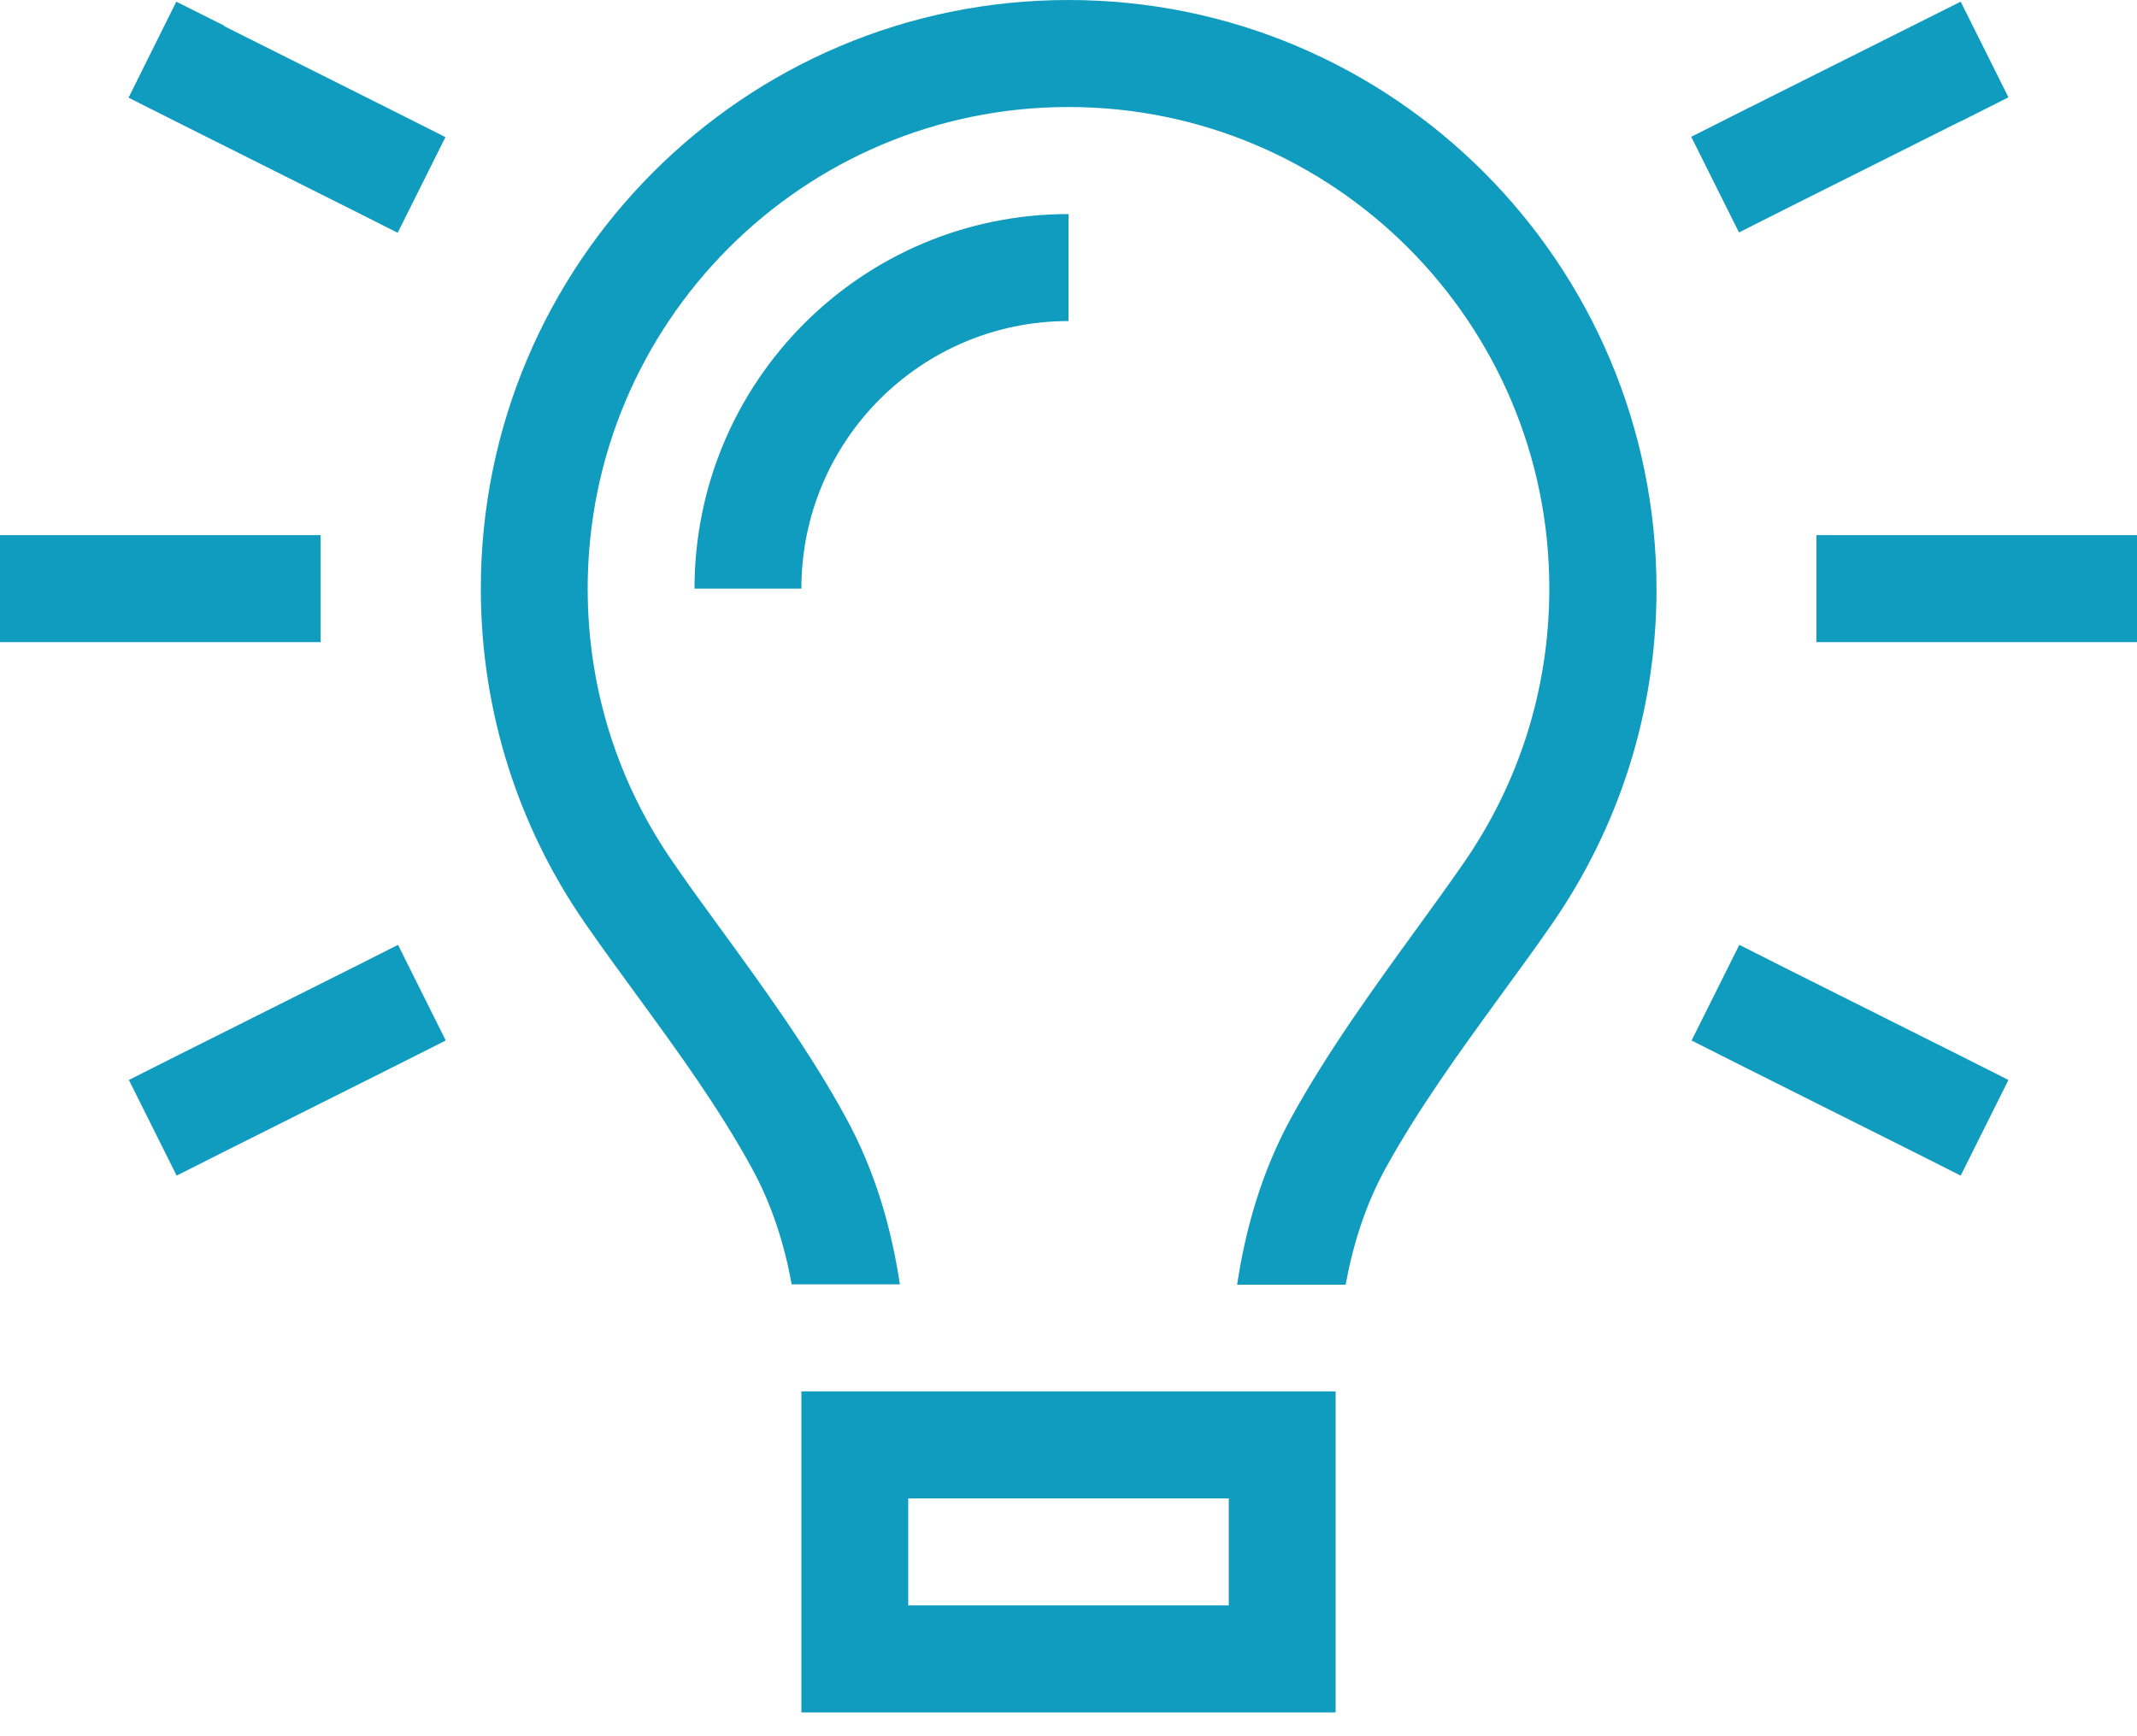 <svg width="64" height="52" viewBox="0 0 64 52" fill="none" xmlns="http://www.w3.org/2000/svg">
<g clip-path="url(#clip0_199_967)">
<path d="M46.4 17.63C46.4 20.695 45.45 23.52 43.83 25.854C43.42 26.445 42.96 27.086 42.47 27.757C41.2 29.51 39.76 31.484 38.67 33.477C37.78 35.1 37.3 36.813 37.05 38.476H40.3C40.52 37.274 40.89 36.102 41.48 35.02C42.47 33.217 43.7 31.524 44.93 29.831C45.45 29.12 45.97 28.409 46.47 27.687C48.45 24.832 49.61 21.377 49.61 17.64C49.6 7.893 41.72 0 32 0C22.28 0 14.4 7.893 14.4 17.63C14.4 21.366 15.56 24.832 17.54 27.677C18.04 28.398 18.56 29.11 19.08 29.821C20.31 31.504 21.54 33.197 22.53 35.01C23.12 36.092 23.49 37.264 23.71 38.466H26.95C26.7 36.803 26.22 35.09 25.33 33.467C24.24 31.464 22.8 29.49 21.53 27.747C21.04 27.076 20.58 26.445 20.17 25.844C18.55 23.52 17.6 20.695 17.6 17.63C17.6 9.667 24.05 3.205 32 3.205C39.95 3.205 46.4 9.667 46.4 17.63ZM24 17.63C24 13.203 27.58 9.616 32 9.616V6.411C25.81 6.411 20.8 11.43 20.8 17.63H24ZM27.2 48.082V44.877H36.8V48.082H27.2ZM24 41.671V44.877V48.082V51.288H27.2H36.8H40V48.082V44.877V41.671H36.8H27.2H24ZM6.72 0.771L5.28 0.05L3.85 2.925L5.28 3.646L10.48 6.251L11.91 6.972L13.34 4.107L11.91 3.386L6.71 0.781L6.72 0.771ZM58.72 3.636L60.15 2.915L58.72 0.05L57.28 0.771L52.08 3.376L50.65 4.097L52.08 6.962L53.51 6.241L58.71 3.636H58.72ZM1.6 16.027H0V19.233H1.6H8H9.6V16.027H8H1.6ZM56 16.027H54.4V19.233H56H62.4H64V16.027H62.4H56ZM11.92 31.884L13.35 31.163L11.92 28.298L10.49 29.02L5.29 31.624L3.86 32.345L5.29 35.21L6.72 34.489L11.92 31.884ZM53.52 29.02L52.09 28.298L50.66 31.163L52.09 31.884L57.29 34.489L58.72 35.21L60.15 32.345L58.72 31.624L53.52 29.02Z" fill="#109CBF"/>
</g>
<defs>
<clipPath id="clip0_199_967">
<rect width="64" height="51.288" fill="white"/>
</clipPath>
</defs>
</svg>
